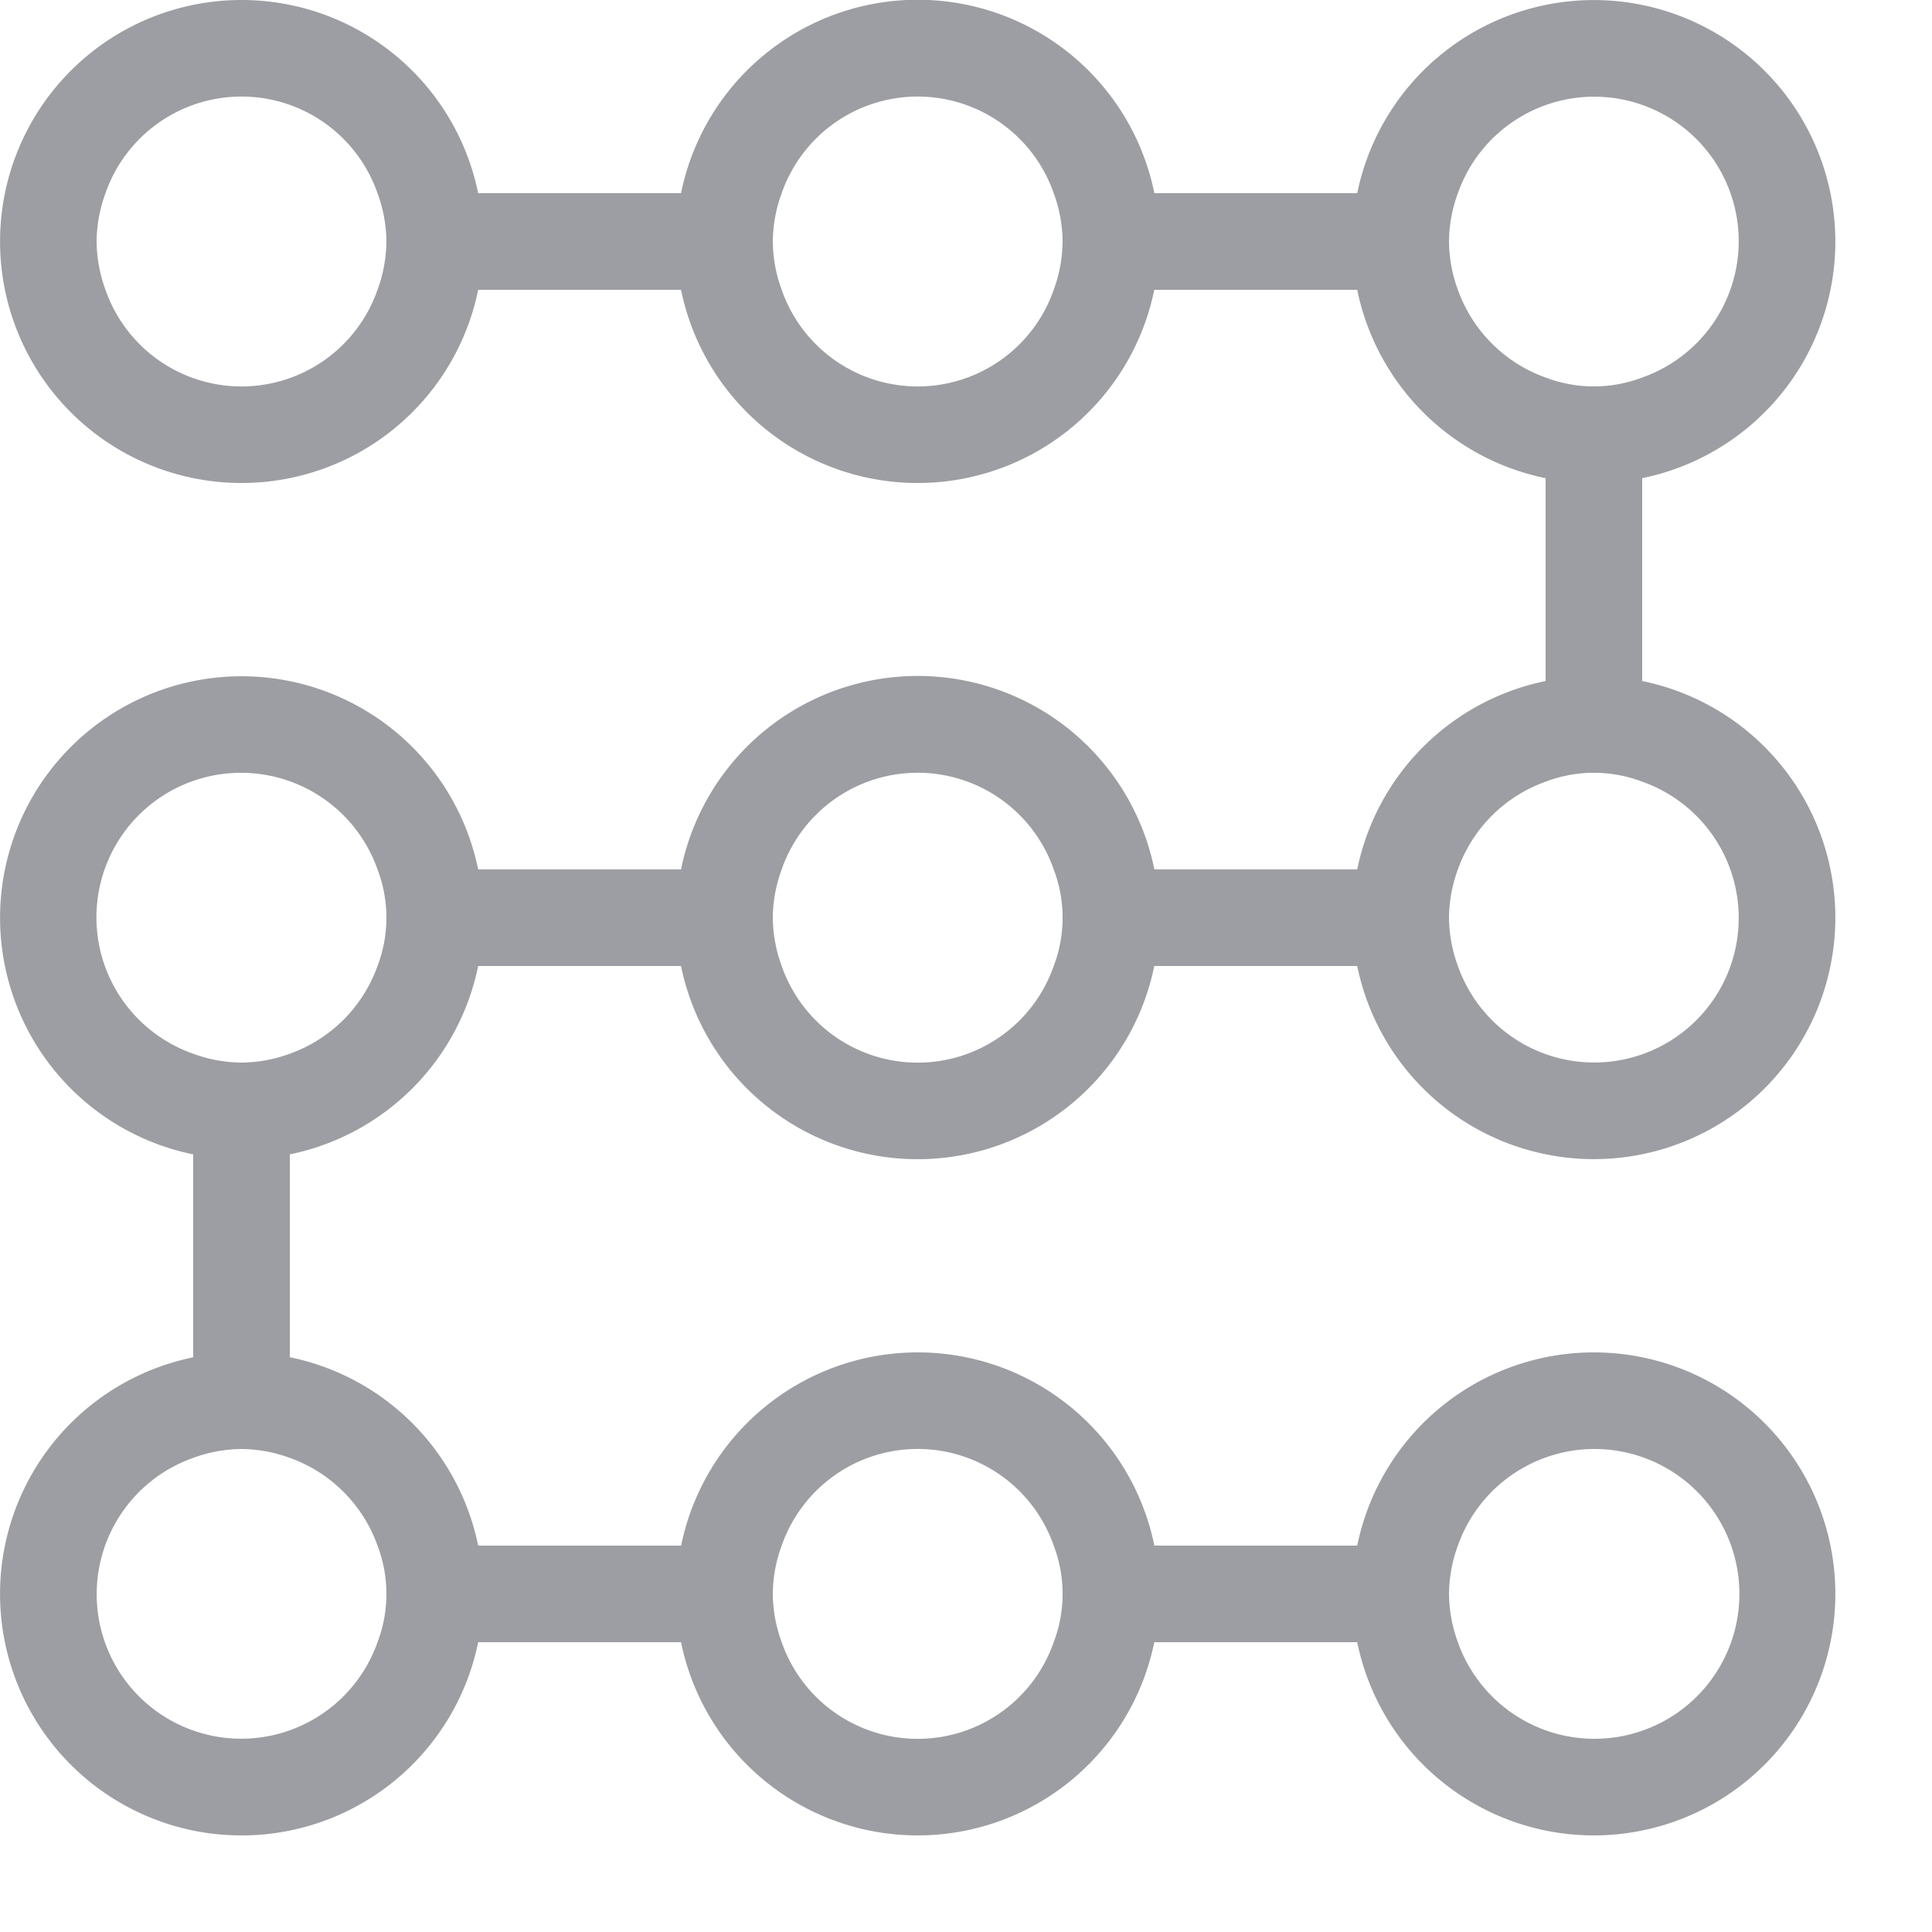 <?xml version="1.0" encoding="UTF-8"?> <svg xmlns="http://www.w3.org/2000/svg" viewBox="0 0 20 20"><defs><style>.a{fill:#9d9ea3;}</style></defs><title>walkthrough</title><path class="a" d="M4.95,10H7.05a2.5,2.5,0,0,0,4.899,0h2.101A2.5,2.5,0,1,0,17,7.05V4.95A2.5,2.5,0,1,0,14.05,2H11.95A2.5,2.5,0,0,0,7.05,2H4.95a2.5,2.5,0,1,0,0,1H7.05a2.5,2.5,0,0,0,4.899,0h2.101A2.502,2.502,0,0,0,16,4.95V7.05A2.502,2.502,0,0,0,14.05,9H11.95A2.5,2.5,0,0,0,7.05,9H4.95A2.5,2.5,0,1,0,2,11.95v2.101A2.5,2.5,0,1,0,4.95,17H7.05a2.5,2.5,0,0,0,4.899,0h2.101a2.5,2.5,0,1,0,0-1H11.95a2.5,2.5,0,0,0-4.899,0H4.95A2.502,2.502,0,0,0,3,14.05V11.95A2.502,2.502,0,0,0,4.95,10ZM2.5,8A1.498,1.498,0,0,1,3.908,9a1.403,1.403,0,0,1,0,1A1.498,1.498,0,0,1,3,10.908,1.483,1.483,0,0,1,2.5,11a1.483,1.483,0,0,1-.5-.092A1.496,1.496,0,0,1,2.5,8ZM8,9.5A1.483,1.483,0,0,1,8.092,9a1.491,1.491,0,0,1,2.816,0,1.403,1.403,0,0,1,0,1,1.491,1.491,0,0,1-2.816,0A1.483,1.483,0,0,1,8,9.5Zm7,0a1.483,1.483,0,0,1,.092-.5A1.498,1.498,0,0,1,16,8.092a1.403,1.403,0,0,1,1,0A1.496,1.496,0,1,1,15.092,10,1.483,1.483,0,0,1,15,9.5ZM15.092,3A1.483,1.483,0,0,1,15,2.5a1.483,1.483,0,0,1,.092-.5A1.496,1.496,0,1,1,17,3.908a1.403,1.403,0,0,1-1,0A1.498,1.498,0,0,1,15.092,3ZM11,2.5a1.483,1.483,0,0,1-.092.5A1.491,1.491,0,0,1,8.092,3,1.483,1.483,0,0,1,8,2.5,1.483,1.483,0,0,1,8.092,2a1.491,1.491,0,0,1,2.816,0A1.483,1.483,0,0,1,11,2.5Zm-7,0a1.483,1.483,0,0,1-.092.5A1.491,1.491,0,0,1,1.092,3,1.483,1.483,0,0,1,1,2.5,1.483,1.483,0,0,1,1.092,2,1.491,1.491,0,0,1,3.908,2,1.483,1.483,0,0,1,4,2.5ZM3.908,16a1.403,1.403,0,0,1,0,1A1.496,1.496,0,1,1,2,15.092,1.483,1.483,0,0,1,2.5,15a1.483,1.483,0,0,1,.5.092A1.498,1.498,0,0,1,3.908,16ZM8,16.5a1.483,1.483,0,0,1,.092-.5,1.491,1.491,0,0,1,2.816,0,1.403,1.403,0,0,1,0,1,1.491,1.491,0,0,1-2.816,0A1.483,1.483,0,0,1,8,16.5Zm7,0a1.483,1.483,0,0,1,.092-.5,1.5,1.5,0,1,1,0,1A1.483,1.483,0,0,1,15,16.5Z"></path></svg> 
